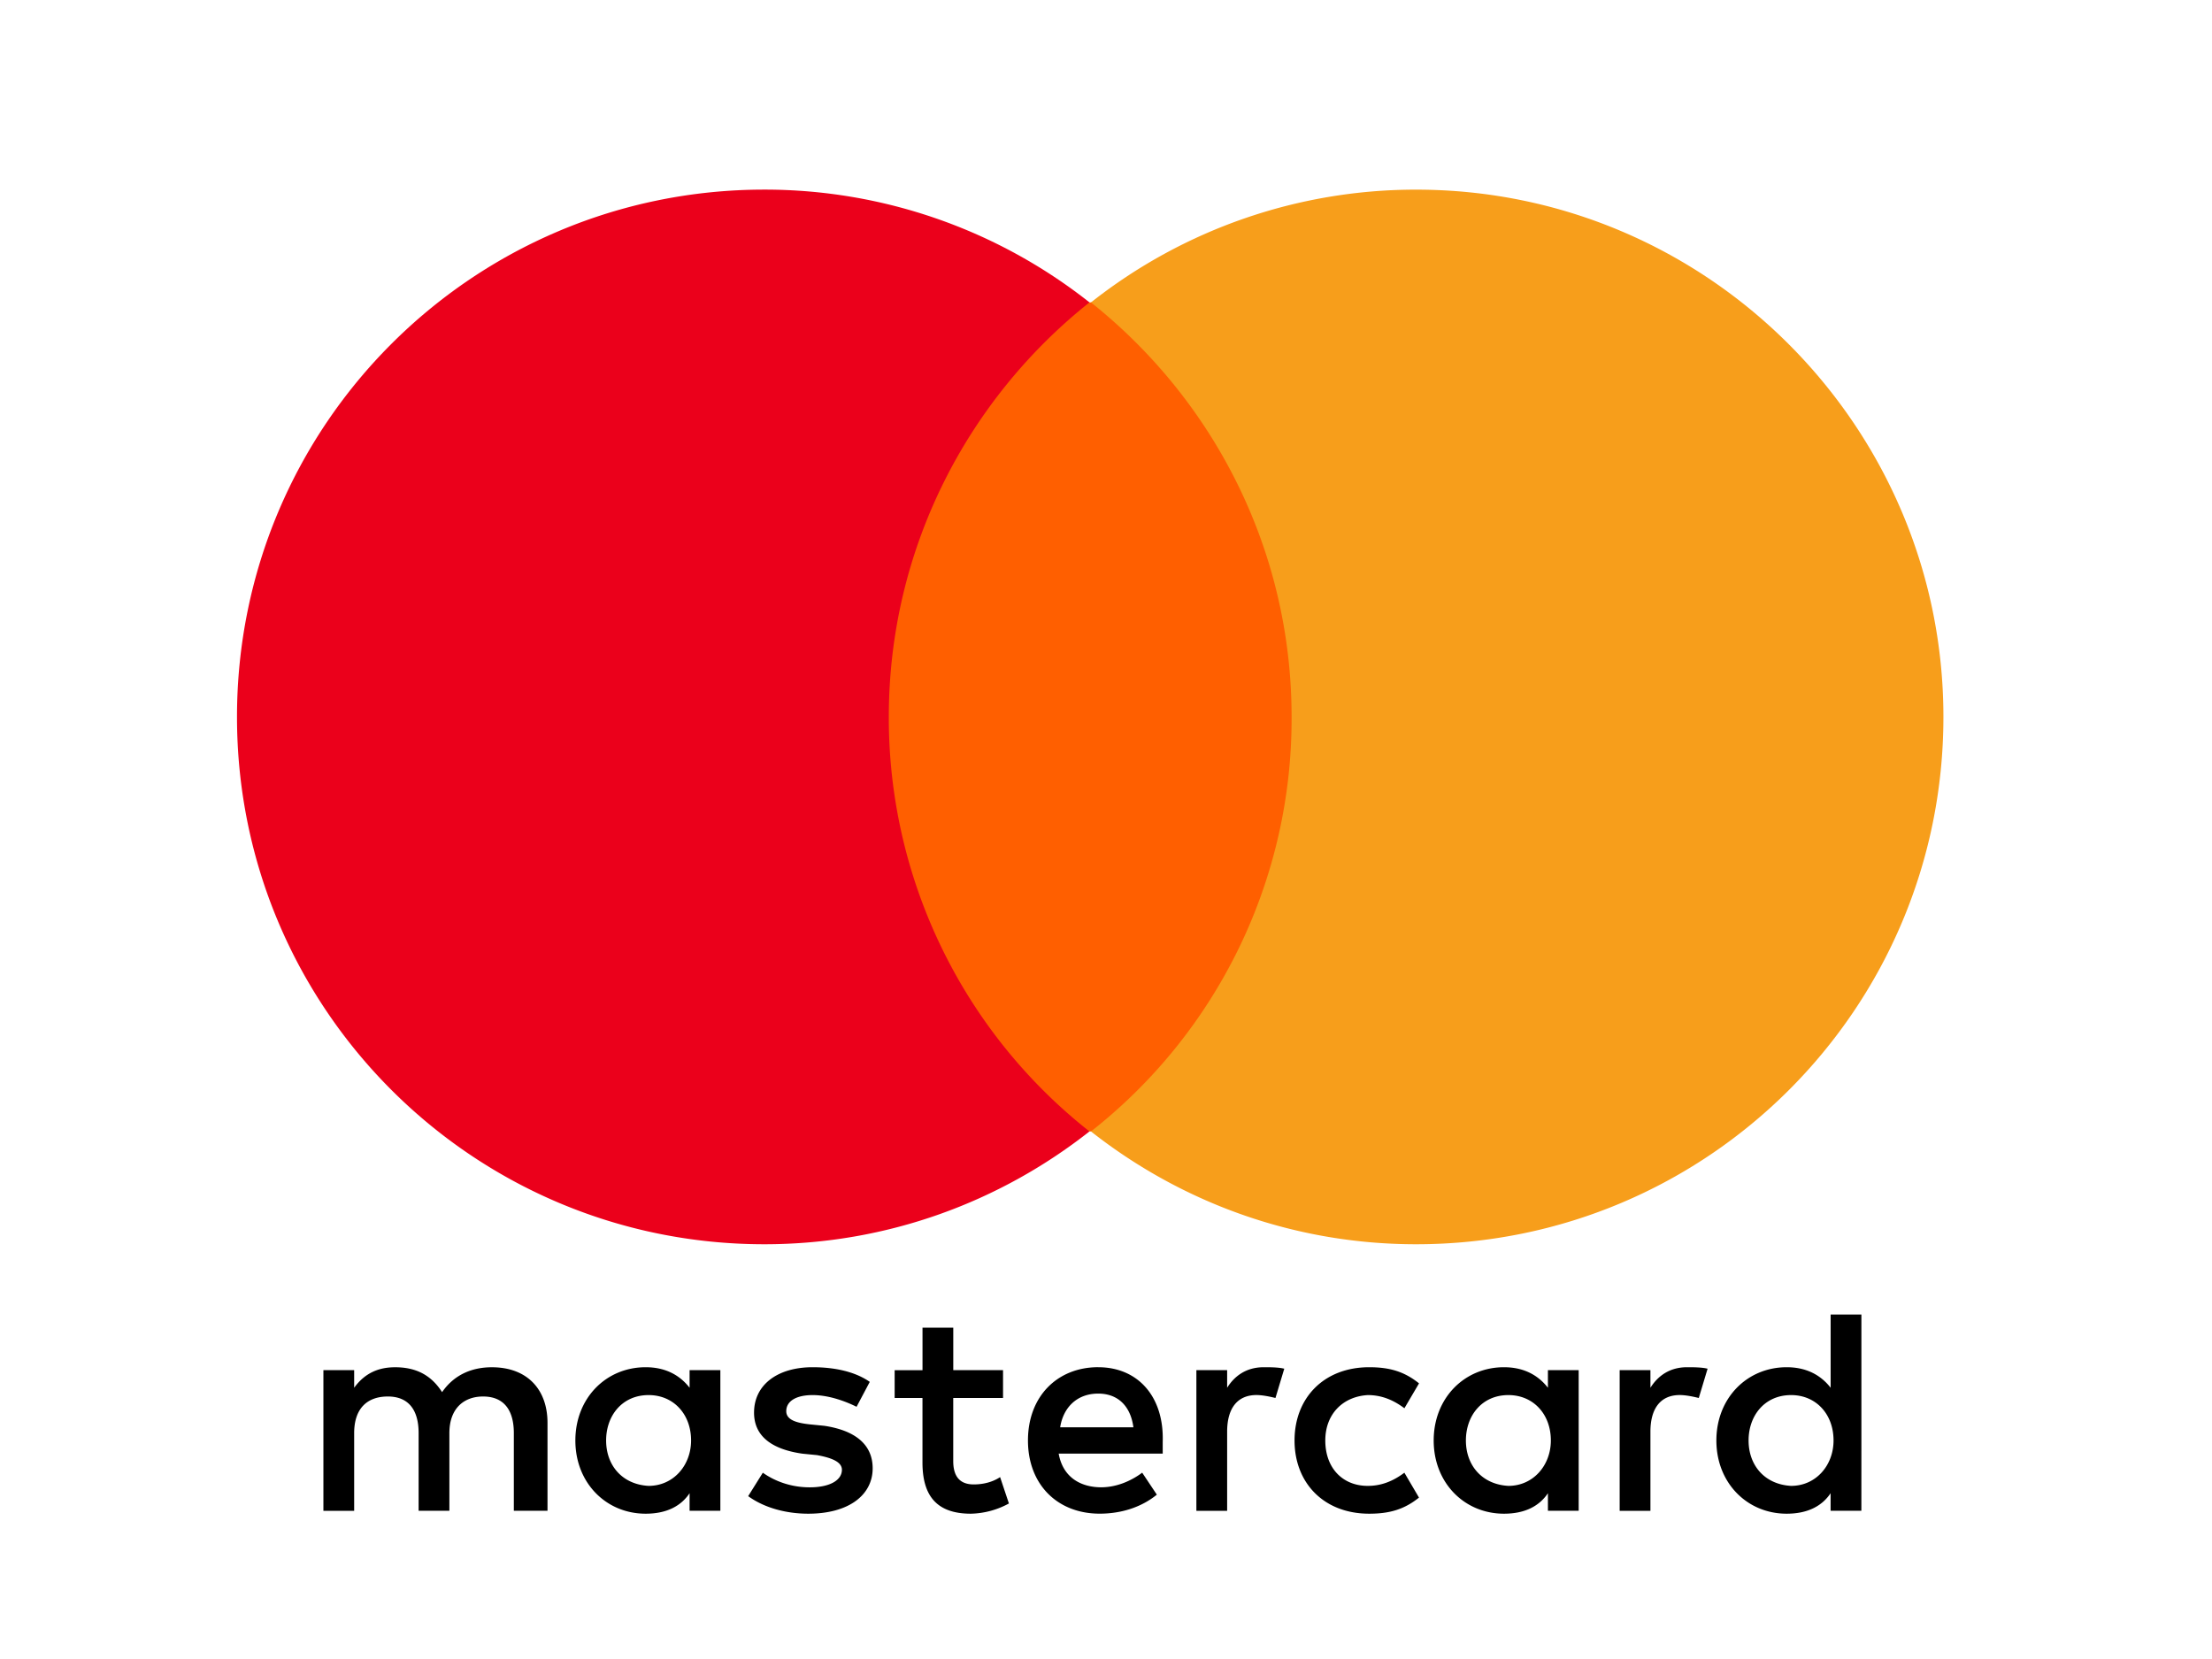<svg xmlns="http://www.w3.org/2000/svg" fill="none" aria-hidden="true" viewBox="0 0 64 48"><path fill="#000" d="M15.841 43.712v-2.543c0-.975-.593-1.61-1.61-1.61-.508 0-1.06.169-1.44.72-.298-.466-.721-.72-1.357-.72-.424 0-.848.127-1.187.593v-.509h-.89v4.069h.89v-2.247c0-.72.382-1.06.975-1.06s.89.382.89 1.06v2.246h.89v-2.246c0-.72.424-1.06.975-1.06.593 0 .89.382.89 1.06v2.246zm13.18-4.069h-1.44v-1.229h-.89v1.23h-.806v.804h.805v1.865c0 .932.382 1.483 1.399 1.483a2.4 2.4 0 0 0 1.102-.296l-.255-.763c-.254.17-.55.212-.762.212-.424 0-.594-.255-.594-.678v-1.823h1.441zm7.544-.085c-.509 0-.848.255-1.06.594v-.509h-.89v4.069h.89v-2.289c0-.678.297-1.06.848-1.06.17 0 .381.043.55.085l.255-.847c-.17-.043-.424-.043-.593-.043m-11.4.424c-.424-.297-1.017-.424-1.653-.424-1.017 0-1.695.509-1.695 1.314 0 .678.508 1.06 1.398 1.187l.424.042c.466.085.72.212.72.424 0 .297-.339.508-.932.508s-1.06-.212-1.356-.423l-.424.678c.466.339 1.102.508 1.738.508 1.186 0 1.864-.55 1.864-1.313 0-.72-.55-1.102-1.398-1.23l-.424-.042c-.381-.042-.678-.127-.678-.381 0-.297.297-.466.763-.466.508 0 1.017.211 1.271.339zm23.647-.424c-.508 0-.847.255-1.06.594v-.509h-.89v4.069h.89v-2.289c0-.678.297-1.06.848-1.06.17 0 .382.043.551.085l.255-.847c-.17-.043-.424-.043-.594-.043m-11.357 2.12c0 1.228.847 2.118 2.161 2.118.593 0 1.017-.127 1.44-.466l-.423-.72c-.339.254-.678.381-1.06.381-.72 0-1.228-.508-1.228-1.314 0-.763.508-1.271 1.229-1.313.381 0 .72.127 1.06.381l.423-.72c-.424-.34-.848-.467-1.441-.467-1.314 0-2.161.89-2.161 2.12m8.221 0v-2.035h-.89v.509c-.297-.382-.72-.594-1.271-.594-1.144 0-2.034.89-2.034 2.12 0 1.228.89 2.118 2.034 2.118.593 0 1.017-.212 1.271-.593v.508h.89zm-3.263 0c0-.721.466-1.314 1.229-1.314.72 0 1.229.55 1.229 1.313 0 .72-.509 1.314-1.229 1.314-.763-.042-1.229-.593-1.229-1.314m-10.637-2.12c-1.187 0-2.034.848-2.034 2.12 0 1.27.847 2.118 2.076 2.118.593 0 1.187-.17 1.653-.55l-.424-.636c-.339.254-.763.423-1.186.423-.551 0-1.102-.254-1.23-.974h3.01v-.34c.042-1.313-.72-2.16-1.865-2.16m0 .763c.55 0 .932.34 1.017.975h-2.119c.085-.551.466-.975 1.102-.975m22.08 1.356v-3.644h-.89v2.119c-.297-.382-.721-.594-1.272-.594-1.144 0-2.034.89-2.034 2.12 0 1.228.89 2.118 2.034 2.118.593 0 1.017-.212 1.271-.593v.508h.89zm-3.264 0c0-.72.466-1.313 1.23-1.313.72 0 1.228.55 1.228 1.313 0 .72-.508 1.314-1.229 1.314-.763-.042-1.229-.593-1.229-1.314m-29.75 0v-2.034h-.89v.509c-.297-.382-.72-.594-1.271-.594-1.144 0-2.034.89-2.034 2.12 0 1.228.89 2.118 2.034 2.118.593 0 1.017-.212 1.271-.593v.508h.89zm-3.305 0c0-.72.466-1.313 1.229-1.313.72 0 1.229.55 1.229 1.313 0 .72-.509 1.314-1.23 1.314-.762-.042-1.228-.593-1.228-1.314"/><path fill="#FF5F00" d="M38.217 8.749h-13.35v23.987h13.35z"/><path fill="#EB001B" d="M25.716 20.742c0-4.873 2.288-9.196 5.806-11.993a15.16 15.16 0 0 0-9.408-3.263c-8.434 0-15.257 6.823-15.257 15.256S13.68 36 22.114 36c3.56 0 6.823-1.23 9.408-3.264a15.23 15.23 0 0 1-5.806-11.993"/><path fill="#F79E1B" d="M56.229 20.742C56.229 29.176 49.406 36 40.973 36c-3.56 0-6.823-1.23-9.408-3.264a15.17 15.17 0 0 0 5.805-11.993c0-4.873-2.288-9.196-5.805-11.993a15.16 15.16 0 0 1 9.408-3.263c8.433 0 15.256 6.865 15.256 15.256"/></svg>